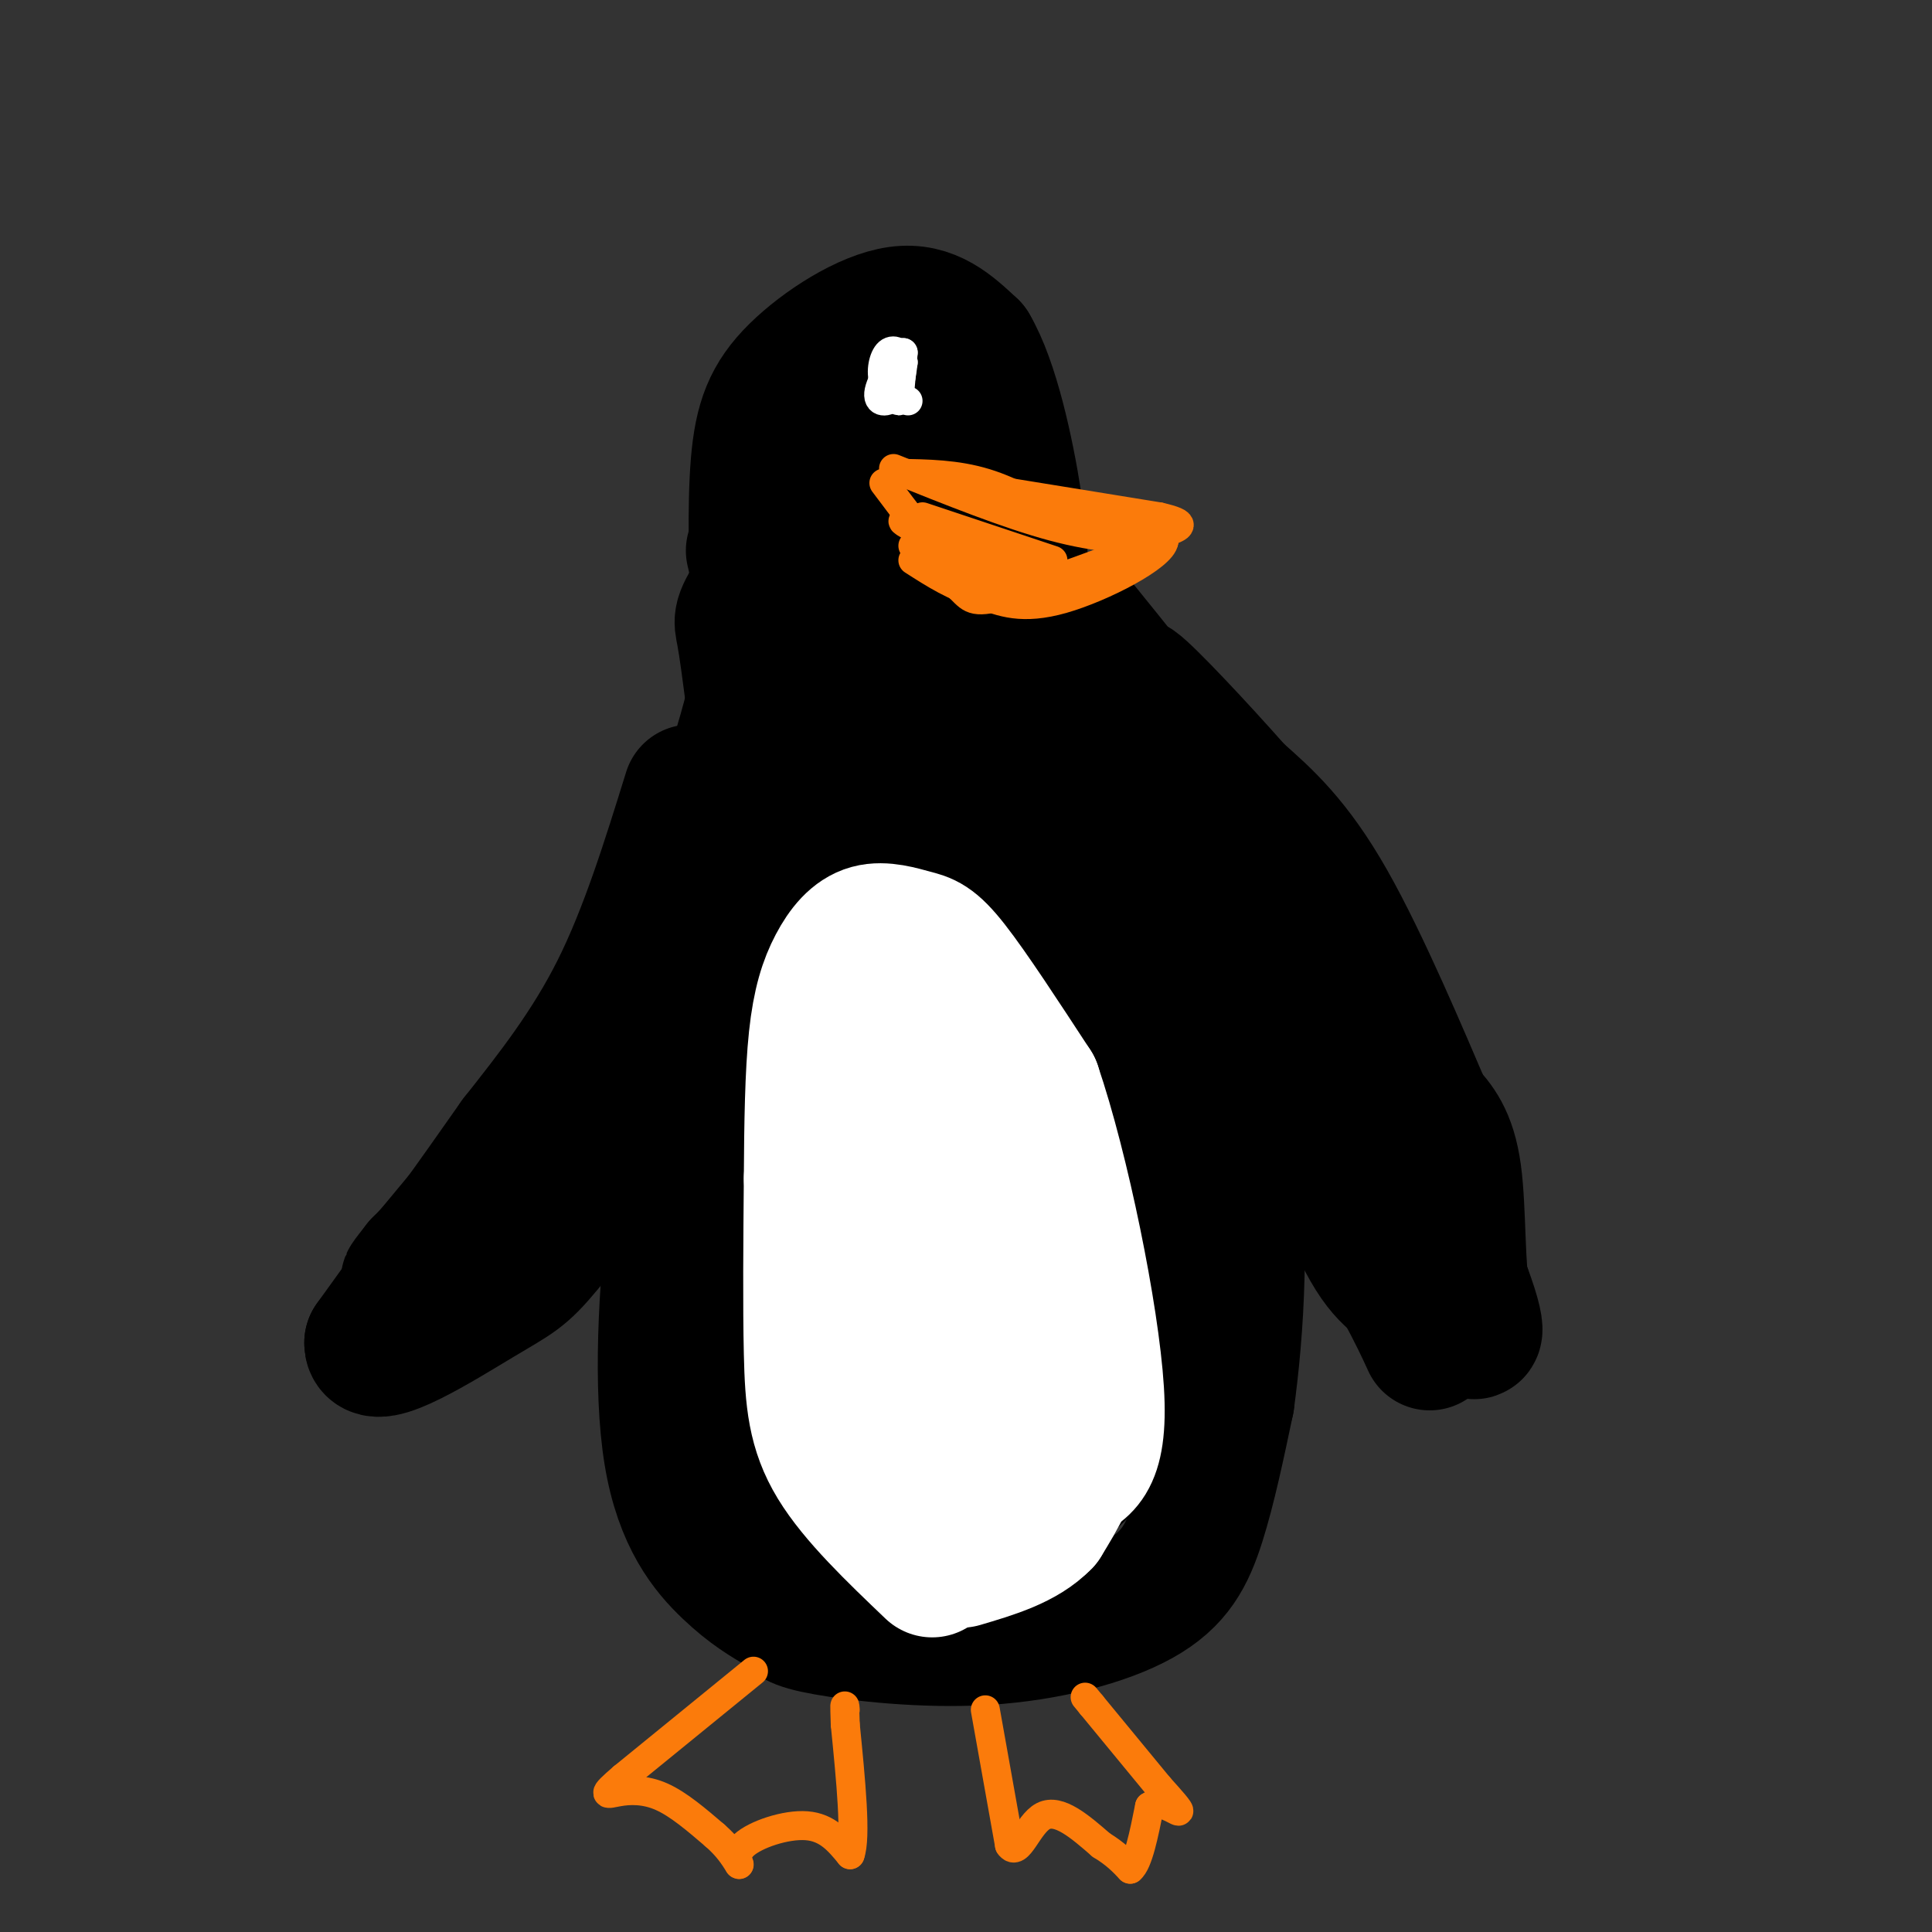 <svg viewBox='0 0 400 400' version='1.1' xmlns='http://www.w3.org/2000/svg' xmlns:xlink='http://www.w3.org/1999/xlink'><rect x="0" y="0" width="400" height="400" fill="#333333" stroke="none"/><g fill='none' stroke='rgb(0,0,0)' stroke-width='28' stroke-linecap='round' stroke-linejoin='round'><path d='M157,130c-0.369,-12.619 -0.738,-25.238 0,-34c0.738,-8.762 2.583,-13.667 8,-19c5.417,-5.333 14.405,-11.095 21,-12c6.595,-0.905 10.798,3.048 15,7'/><path d='M201,72c4.254,7.150 7.388,21.525 9,32c1.612,10.475 1.703,17.051 0,24c-1.703,6.949 -5.201,14.271 -6,12c-0.799,-2.271 1.100,-14.136 3,-26'/><path d='M207,114c0.199,-8.783 -0.802,-17.742 -3,-23c-2.198,-5.258 -5.592,-6.815 -7,-8c-1.408,-1.185 -0.831,-1.998 -4,1c-3.169,2.998 -10.084,9.807 -14,16c-3.916,6.193 -4.833,11.769 -5,16c-0.167,4.231 0.417,7.115 1,10'/><path d='M175,126c1.952,5.305 6.332,13.568 10,17c3.668,3.432 6.624,2.033 10,-5c3.376,-7.033 7.173,-19.700 9,-25c1.827,-5.300 1.684,-3.235 0,-7c-1.684,-3.765 -4.910,-13.362 -9,-12c-4.090,1.362 -9.045,13.681 -14,26'/><path d='M181,120c-2.477,5.275 -1.669,5.462 -1,8c0.669,2.538 1.198,7.426 4,4c2.802,-3.426 7.877,-15.166 9,-25c1.123,-9.834 -1.707,-17.762 -5,-20c-3.293,-2.238 -7.047,1.215 -13,9c-5.953,7.785 -14.103,19.904 -18,26c-3.897,6.096 -3.542,6.170 -3,9c0.542,2.830 1.271,8.415 2,14'/><path d='M156,145c1.206,3.174 3.223,4.108 5,5c1.777,0.892 3.316,1.742 8,-1c4.684,-2.742 12.513,-9.075 17,-13c4.487,-3.925 5.631,-5.441 4,-12c-1.631,-6.559 -6.037,-18.160 -9,-20c-2.963,-1.840 -4.481,6.080 -6,14'/><path d='M175,118c-1.591,3.877 -2.569,6.571 -2,12c0.569,5.429 2.685,13.595 6,19c3.315,5.405 7.830,8.051 12,9c4.170,0.949 7.994,0.203 12,-2c4.006,-2.203 8.194,-5.862 11,-9c2.806,-3.138 4.230,-5.754 4,-9c-0.230,-3.246 -2.115,-7.123 -4,-11'/><path d='M214,127c-1.393,-1.452 -2.875,0.417 -6,-2c-3.125,-2.417 -7.893,-9.119 -10,-15c-2.107,-5.881 -1.554,-10.940 -1,-16'/><path d='M197,94c-0.167,-0.500 -0.083,6.250 0,13'/><path d='M156,114c1.750,7.083 3.500,14.167 1,27c-2.500,12.833 -9.250,31.417 -16,50'/><path d='M141,191c-3.644,10.578 -4.756,12.022 -13,22c-8.244,9.978 -23.622,28.489 -39,47'/><path d='M89,260c-6.833,8.167 -4.417,5.083 -2,2'/><path d='M87,262c1.000,-1.000 4.500,-4.500 8,-8'/><path d='M95,254c9.244,-10.667 28.356,-33.333 39,-49c10.644,-15.667 12.822,-24.333 15,-33'/><path d='M149,172c5.000,-9.311 10.000,-16.089 12,-18c2.000,-1.911 1.000,1.044 0,4'/><path d='M161,158c-0.333,5.333 -1.167,16.667 -2,28'/><path d='M159,186c-2.133,6.844 -6.467,9.956 -10,20c-3.533,10.044 -6.267,27.022 -9,44'/><path d='M140,250c-2.202,17.012 -3.208,37.542 -1,51c2.208,13.458 7.631,19.845 12,24c4.369,4.155 7.685,6.077 11,8'/><path d='M162,333c2.211,1.939 2.239,2.788 9,4c6.761,1.212 20.256,2.789 33,2c12.744,-0.789 24.739,-3.943 32,-8c7.261,-4.057 9.789,-9.016 12,-16c2.211,-6.984 4.106,-15.992 6,-25'/><path d='M254,290c1.911,-13.978 3.689,-36.422 0,-58c-3.689,-21.578 -12.844,-42.289 -22,-63'/><path d='M232,169c-5.040,-11.706 -6.639,-9.472 -10,-10c-3.361,-0.528 -8.483,-3.818 -13,-5c-4.517,-1.182 -8.427,-0.255 -12,0c-3.573,0.255 -6.808,-0.162 -11,7c-4.192,7.162 -9.341,21.903 -11,36c-1.659,14.097 0.170,27.548 2,41'/><path d='M177,238c0.527,17.494 0.845,40.729 2,52c1.155,11.271 3.146,10.577 6,13c2.854,2.423 6.571,7.964 12,6c5.429,-1.964 12.568,-11.434 17,-19c4.432,-7.566 6.155,-13.229 8,-20c1.845,-6.771 3.813,-14.649 4,-26c0.187,-11.351 -1.406,-26.176 -3,-41'/><path d='M223,203c-3.073,-13.446 -9.254,-26.560 -13,-33c-3.746,-6.440 -5.056,-6.206 -6,-9c-0.944,-2.794 -1.522,-8.618 -7,-3c-5.478,5.618 -15.854,22.677 -23,35c-7.146,12.323 -11.060,19.911 -13,32c-1.940,12.089 -1.907,28.678 0,43c1.907,14.322 5.688,26.378 8,32c2.312,5.622 3.156,4.811 4,4'/><path d='M173,304c2.662,2.802 7.316,7.808 12,11c4.684,3.192 9.396,4.570 16,3c6.604,-1.570 15.100,-6.087 22,-13c6.900,-6.913 12.205,-16.223 15,-25c2.795,-8.777 3.079,-17.023 2,-28c-1.079,-10.977 -3.521,-24.686 -6,-37c-2.479,-12.314 -4.994,-23.233 -8,-30c-3.006,-6.767 -6.503,-9.384 -10,-12'/><path d='M216,173c-2.156,-4.930 -2.546,-11.256 -9,-6c-6.454,5.256 -18.972,22.093 -25,30c-6.028,7.907 -5.565,6.883 -7,16c-1.435,9.117 -4.769,28.374 -5,43c-0.231,14.626 2.639,24.621 5,32c2.361,7.379 4.213,12.140 10,15c5.787,2.860 15.511,3.817 22,2c6.489,-1.817 9.745,-6.409 13,-11'/><path d='M220,294c3.723,-4.890 6.531,-11.614 9,-21c2.469,-9.386 4.601,-21.432 3,-31c-1.601,-9.568 -6.934,-16.657 -10,-31c-3.066,-14.343 -3.864,-35.938 -10,-17c-6.136,18.938 -17.610,78.411 -21,84c-3.390,5.589 1.305,-42.705 6,-91'/><path d='M197,187c2.989,7.944 7.461,73.305 7,97c-0.461,23.695 -5.855,5.726 -13,3c-7.145,-2.726 -16.041,9.793 -20,16c-3.959,6.207 -2.979,6.104 -2,6'/><path d='M169,309c1.604,2.418 6.613,5.462 14,6c7.387,0.538 17.152,-1.432 24,-3c6.848,-1.568 10.779,-2.736 13,-6c2.221,-3.264 2.730,-8.626 2,-12c-0.730,-3.374 -2.701,-4.760 -4,-6c-1.299,-1.240 -1.927,-2.334 -7,0c-5.073,2.334 -14.592,8.095 -23,10c-8.408,1.905 -15.704,-0.048 -23,-2'/><path d='M165,296c-6.735,-2.887 -12.073,-9.105 -14,-9c-1.927,0.105 -0.444,6.533 4,12c4.444,5.467 11.850,9.972 16,12c4.150,2.028 5.043,1.579 10,-2c4.957,-3.579 13.979,-10.290 23,-17'/><path d='M218,138c0.000,0.000 49.000,79.000 49,79'/><path d='M267,217c9.311,15.444 8.089,14.556 11,17c2.911,2.444 9.956,8.222 17,14'/><path d='M295,248c3.833,3.667 4.917,5.833 6,8'/><path d='M301,256c-1.167,-0.667 -7.083,-6.333 -13,-12'/><path d='M224,130c13.417,16.583 26.833,33.167 36,49c9.167,15.833 14.083,30.917 19,46'/><path d='M279,225c6.167,14.500 12.083,27.750 18,41'/><path d='M297,266c-0.833,-3.667 -11.917,-33.333 -23,-63'/><path d='M274,203c1.000,0.167 15.000,32.083 29,64'/><path d='M303,267c4.536,12.036 1.375,10.125 0,3c-1.375,-7.125 -0.964,-19.464 -2,-27c-1.036,-7.536 -3.518,-10.268 -6,-13'/><path d='M295,230c-4.533,-10.556 -12.867,-30.444 -20,-43c-7.133,-12.556 -13.067,-17.778 -19,-23'/><path d='M256,164c-8.022,-9.089 -18.578,-20.311 -21,-22c-2.422,-1.689 3.289,6.156 9,14'/><path d='M244,156c2.226,1.405 3.292,-2.083 9,14c5.708,16.083 16.060,51.738 23,71c6.940,19.262 10.470,22.131 14,25'/><path d='M290,266c3.333,6.167 4.667,9.083 6,12'/><path d='M143,164c-4.500,14.500 -9.000,29.000 -15,41c-6.000,12.000 -13.500,21.500 -21,31'/><path d='M107,236c-8.500,12.167 -19.250,27.083 -30,42'/><path d='M77,278c-0.226,4.762 14.208,-4.333 22,-9c7.792,-4.667 8.940,-4.905 14,-11c5.060,-6.095 14.030,-18.048 23,-30'/><path d='M136,228c4.167,-5.167 3.083,-3.083 2,-1'/></g>
<g fill='none' stroke='rgb(255,255,255)' stroke-width='28' stroke-linecap='round' stroke-linejoin='round'><path d='M193,325c-7.889,-7.533 -15.778,-15.067 -20,-22c-4.222,-6.933 -4.778,-13.267 -5,-23c-0.222,-9.733 -0.111,-22.867 0,-36'/><path d='M168,244c0.064,-11.344 0.223,-21.705 1,-29c0.777,-7.295 2.172,-11.524 4,-15c1.828,-3.476 4.088,-6.200 7,-7c2.912,-0.800 6.476,0.323 9,1c2.524,0.677 4.007,0.908 8,6c3.993,5.092 10.497,15.046 17,25'/><path d='M214,225c5.869,17.155 12.042,47.542 13,63c0.958,15.458 -3.298,15.988 -7,18c-3.702,2.012 -6.851,5.506 -10,9'/><path d='M210,315c-2.281,2.161 -2.982,3.064 -5,2c-2.018,-1.064 -5.351,-4.094 -8,-6c-2.649,-1.906 -4.614,-2.687 -6,-16c-1.386,-13.313 -2.193,-39.156 -3,-65'/><path d='M188,230c-0.703,-12.196 -0.962,-10.185 2,-6c2.962,4.185 9.144,10.544 13,18c3.856,7.456 5.384,16.007 7,25c1.616,8.993 3.319,18.426 3,25c-0.319,6.574 -2.659,10.287 -5,14'/><path d='M208,306c-2.821,3.752 -7.372,6.132 -10,6c-2.628,-0.132 -3.333,-2.778 -1,-12c2.333,-9.222 7.705,-25.021 10,-35c2.295,-9.979 1.513,-14.137 0,-19c-1.513,-4.863 -3.756,-10.432 -6,-16'/><path d='M201,230c-5.060,-9.798 -14.708,-26.292 -12,-22c2.708,4.292 17.774,29.369 25,44c7.226,14.631 6.613,18.815 6,23'/><path d='M220,275c1.911,7.933 3.689,16.267 3,23c-0.689,6.733 -3.844,11.867 -7,17'/><path d='M216,315c-4.000,4.167 -10.500,6.083 -17,8'/></g>
<g fill='none' stroke='rgb(251,123,11)' stroke-width='6' stroke-linecap='round' stroke-linejoin='round'><path d='M156,346c0.000,0.000 -27.000,22.000 -27,22'/><path d='M129,368c-4.810,4.119 -3.333,3.417 -1,3c2.333,-0.417 5.524,-0.548 9,1c3.476,1.548 7.238,4.774 11,8'/><path d='M148,380c2.667,2.333 3.833,4.167 5,6'/><path d='M153,386c0.333,0.333 -1.333,-1.833 1,-4c2.333,-2.167 8.667,-4.333 13,-4c4.333,0.333 6.667,3.167 9,6'/><path d='M176,384c1.333,-3.500 0.167,-15.250 -1,-27'/><path d='M175,357c-0.167,-5.000 -0.083,-4.000 0,-3'/><path d='M204,354c0.000,0.000 5.000,28.000 5,28'/><path d='M209,382c1.800,2.756 3.800,-4.356 7,-6c3.200,-1.644 7.600,2.178 12,6'/><path d='M228,382c3.000,1.833 4.500,3.417 6,5'/><path d='M234,387c1.667,-1.333 2.833,-7.167 4,-13'/><path d='M238,374c2.133,-1.578 5.467,0.978 6,1c0.533,0.022 -1.733,-2.489 -4,-5'/><path d='M240,370c-3.000,-3.667 -8.500,-10.333 -14,-17'/><path d='M226,353c-2.333,-2.833 -1.167,-1.417 0,0'/><path d='M185,97c11.833,4.750 23.667,9.500 33,12c9.333,2.500 16.167,2.750 23,3'/><path d='M241,112c-0.333,3.178 -12.667,9.622 -21,12c-8.333,2.378 -12.667,0.689 -17,-1'/><path d='M203,123c-5.167,-1.333 -9.583,-4.167 -14,-7'/><path d='M186,98c6.000,0.083 12.000,0.167 18,2c6.000,1.833 12.000,5.417 18,9'/><path d='M222,109c5.000,2.000 8.500,2.500 12,3'/><path d='M203,101c0.000,0.000 37.000,6.000 37,6'/><path d='M240,107c6.422,1.467 3.978,2.133 2,3c-1.978,0.867 -3.489,1.933 -5,3'/><path d='M237,113c-6.631,2.679 -20.708,7.875 -28,10c-7.292,2.125 -7.798,1.179 -10,-1c-2.202,-2.179 -6.101,-5.589 -10,-9'/><path d='M216,122c-14.000,-6.500 -28.000,-13.000 -29,-14c-1.000,-1.000 11.000,3.500 23,8'/><path d='M210,116c4.644,1.422 4.756,0.978 3,0c-1.756,-0.978 -5.378,-2.489 -9,-4'/><path d='M183,100c4.750,6.333 9.500,12.667 13,16c3.500,3.333 5.750,3.667 8,4'/><path d='M201,113c0.000,0.000 13.000,3.000 13,3'/><path d='M191,107c0.000,0.000 27.000,9.000 27,9'/></g>
<g fill='none' stroke='rgb(255,255,255)' stroke-width='6' stroke-linecap='round' stroke-linejoin='round'><path d='M186,73c-0.083,5.000 -0.167,10.000 0,10c0.167,0.000 0.583,-5.000 1,-10'/><path d='M187,73c-1.131,0.119 -4.458,5.417 -5,8c-0.542,2.583 1.702,2.452 3,1c1.298,-1.452 1.649,-4.226 2,-7'/><path d='M187,75c-0.250,-1.845 -1.875,-2.958 -3,-2c-1.125,0.958 -1.750,3.988 -1,6c0.750,2.012 2.875,3.006 5,4'/></g>
</svg>